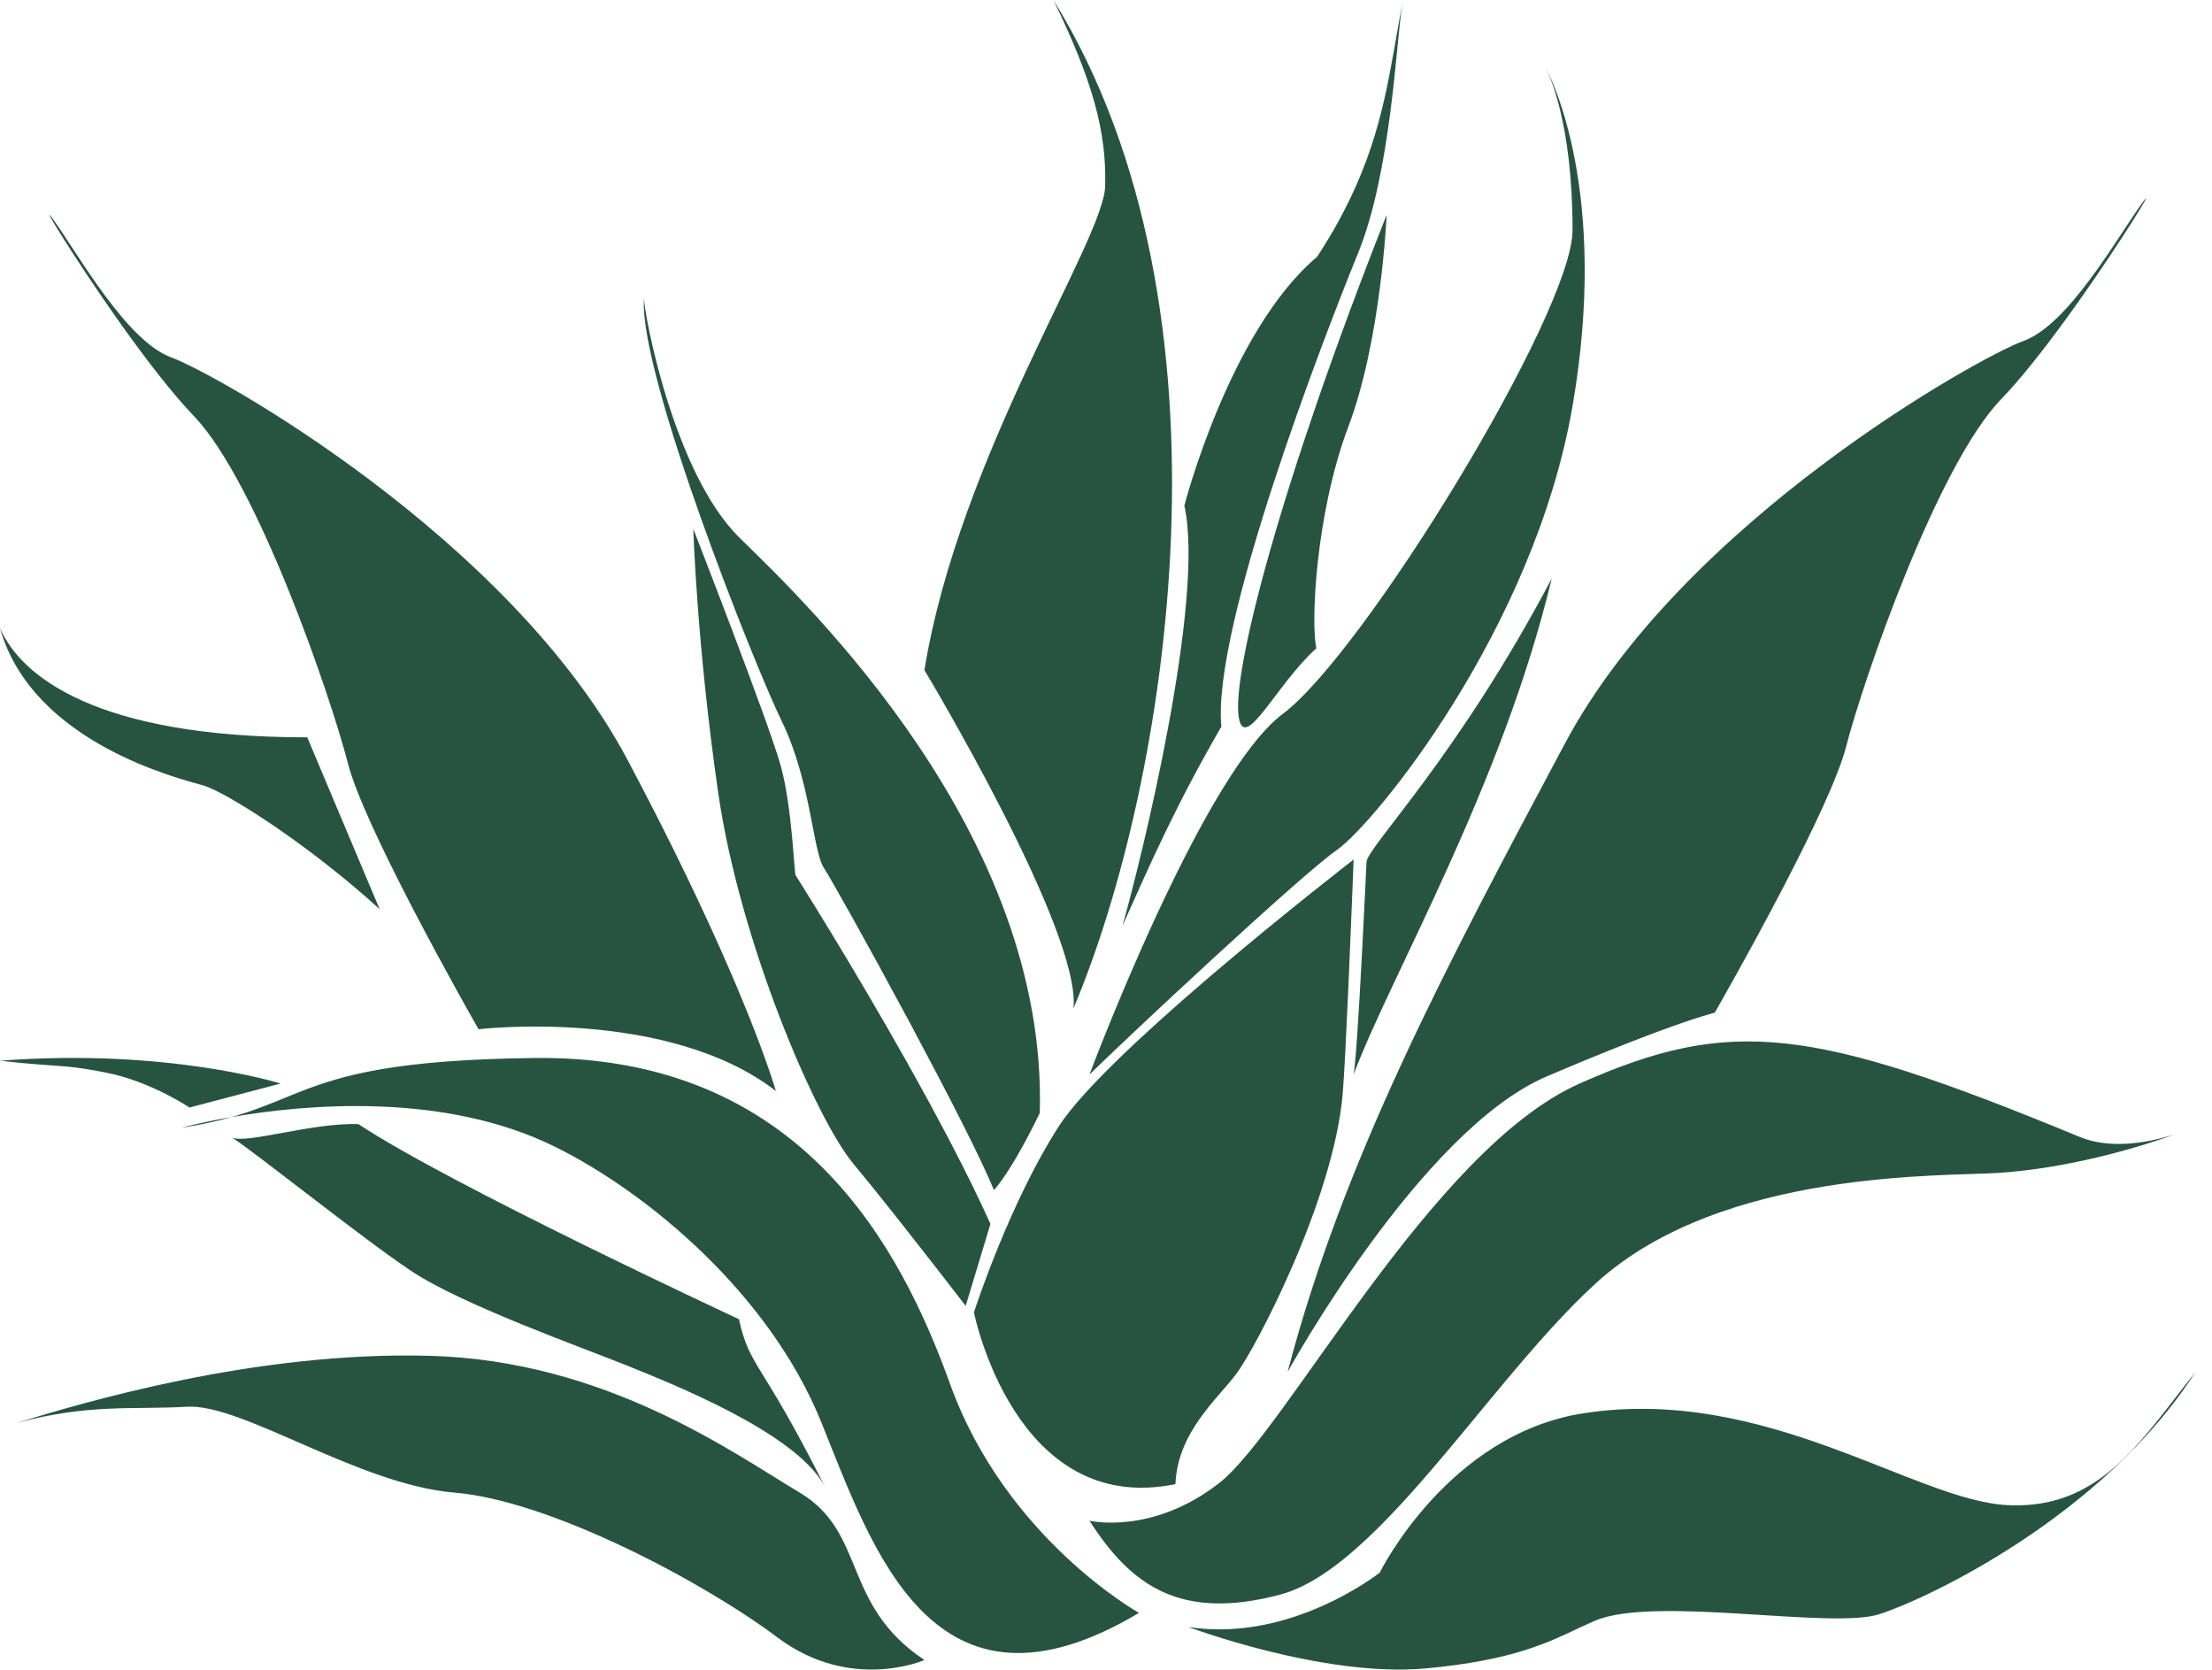 <?xml version="1.0" encoding="UTF-8"?>
<svg width="163px" height="123px" viewBox="0 0 163 123" version="1.1" xmlns="http://www.w3.org/2000/svg" xmlns:xlink="http://www.w3.org/1999/xlink">
    <title>noun-agave-4597</title>
    <g id="Página-1" stroke="none" stroke-width="1" fill="none" fill-rule="evenodd">
        <g id="nuestro-proceso-fabricacion" transform="translate(-879, -1403)" fill="#275441" fill-rule="nonzero">
            <g id="Seccion-02" transform="translate(-2, 1230)">
                <g id="noun-agave-4597" transform="translate(881, 173)">
                    <path d="M31.684,99.885 C44.639,100.243 53.984,107.013 58.931,109.964 C63.878,112.914 61.995,118.22 68.119,122.296 C68.119,122.296 62.702,124.697 57.284,120.629 C51.864,116.56 40.558,110.548 33.489,109.964 C26.423,109.38 17.863,103.396 13.78,103.636 C9.696,103.873 6.634,103.396 1.216,104.831 C5.927,103.396 18.727,99.525 31.684,99.885 Z M161.784,101.079 C154.939,111.714 142.034,117.78 138.49,118.92 C134.953,120.062 121.968,117.544 117.56,119.392 C117.297,119.503 117.037,119.619 116.775,119.741 L116.458,119.888 C114.176,120.961 111.546,122.324 105.05,122.916 C97.497,123.602 87.582,119.865 87.582,119.865 C95.137,121.046 101.672,115.859 101.672,115.859 C101.672,115.859 106.693,105.644 116.728,104.111 C130.151,102.064 141.086,110.546 147.935,110.886 C153.435,111.161 156.435,107.921 159.493,104.018 L159.901,103.494 C160.515,102.703 161.136,101.89 161.784,101.079 Z M70.012,101.968 C74.125,113.362 83.933,118.824 83.933,118.824 C68.746,127.877 64.299,114.12 60.52,104.777 C56.724,95.394 47.839,87.918 40.905,84.487 C32.691,80.424 22.49,81.361 17.108,82.289 L17.057,82.298 L17.12,82.281 C18.661,81.84 19.861,81.343 21.081,80.845 L21.582,80.642 C21.688,80.599 21.795,80.556 21.903,80.513 L22.228,80.386 C25.347,79.174 29.255,78.072 39.324,77.944 C59.098,77.686 66.444,92.085 70.012,101.968 Z M153.253,83.76 C155.449,84.664 158.097,84.227 160.079,83.628 L160.204,83.589 L160.114,83.623 C156.476,84.919 151.8,86.095 147.359,86.405 C143.333,86.688 126.926,86.087 117.651,94.491 C115.402,96.53 113.12,99.141 110.835,101.872 L110.113,102.738 C109.993,102.883 109.872,103.028 109.752,103.173 L109.031,104.044 C108.67,104.481 108.31,104.917 107.949,105.351 L107.229,106.217 C102.792,111.536 98.409,116.406 94.312,117.484 C87.002,119.413 83.362,116.847 80.284,112.036 C80.284,112.036 84.882,113.118 89.831,109.268 C94.781,105.418 105.477,84.672 116.395,79.829 C127.513,74.897 133.446,75.576 153.253,83.76 Z M99.746,63.327 C99.746,63.327 99.581,67.679 99.388,72.094 L99.357,72.809 C99.214,76.026 99.059,79.153 98.947,80.522 C98.303,88.325 92.542,99.312 91.099,101.22 C89.658,103.13 86.775,105.52 86.617,109.339 C74.768,111.768 71.769,96.685 71.769,96.685 L71.777,96.66 C71.935,96.173 74.448,88.537 78.012,82.991 C79.665,80.417 84.215,76.19 88.727,72.314 L89.342,71.788 C94.663,67.249 99.746,63.327 99.746,63.327 Z M26.425,82.822 C33.114,87.271 54.452,97.186 54.452,97.186 C55.258,100.789 56.02,100.091 60.613,109.19 L60.813,109.589 L60.691,109.361 C58.465,105.475 49.45,101.922 46.331,100.654 C43.146,99.36 34.069,96.148 30.308,93.638 C26.623,91.181 19.091,85.109 17.142,83.834 L17.057,83.779 L17.098,83.804 C18.087,84.305 23.164,82.669 26.425,82.822 Z M153.1,22.308 L152.774,22.765 L152.444,23.223 L152.106,23.688 C150.524,25.852 148.868,27.953 147.463,29.409 C142.747,34.297 137.322,50.041 136.025,55.048 C135.465,57.212 133.584,61.158 131.628,64.942 L131.292,65.589 C128.827,70.314 126.357,74.607 126.357,74.607 C126.357,74.607 125.175,74.884 122.047,76.047 L121.575,76.224 C119.712,76.925 117.225,77.915 113.979,79.301 C104.667,83.275 94.881,101.079 94.881,101.079 C99.006,85.339 106.6,71.12 115.315,54.78 C124.031,38.445 145.813,26.309 149.114,25.117 C152.415,23.924 155.951,17.603 157.838,14.98 C159.043,13.304 156.398,17.665 153.1,22.308 Z M51.09,38.97 C51.09,38.97 56.685,53.325 57.537,56.435 C58.387,59.545 58.51,64.289 58.631,64.488 C58.71,64.617 62.74,70.97 66.855,78.293 L67.247,78.993 C68.097,80.515 68.945,82.072 69.757,83.617 L70.129,84.329 C71.176,86.342 72.154,88.323 72.985,90.168 L71.16,96.208 C71.16,96.208 69.165,93.616 66.968,90.824 L66.59,90.343 L66.02,89.622 L65.641,89.144 C64.633,87.874 63.658,86.664 62.887,85.74 C60.092,82.391 54.497,69.353 52.915,58.347 C51.333,47.345 51.09,38.97 51.09,38.97 Z M47.455,21.992 C47.466,23.108 49.636,34.867 54.511,39.634 C59.53,44.537 77.218,61.412 76.62,81.993 C76.62,81.993 74.795,85.887 73.243,87.683 C72.313,85.382 69.786,80.476 67.239,75.713 L66.837,74.963 C63.957,69.599 61.157,64.605 60.723,63.964 C59.888,62.727 59.767,57.583 57.616,53.155 C55.492,48.782 47.195,27.844 47.446,22.133 L47.455,21.992 Z M17.057,82.298 L16.908,82.34 C16.018,82.586 15.015,82.813 13.833,83.01 L13.386,83.081 L13.406,83.076 C13.598,83.024 14.882,82.682 16.88,82.329 L17.057,82.298 Z M20.679,79.827 L13.965,81.594 C13.965,81.594 11.123,79.678 7.833,79.025 C6.497,78.759 5.677,78.647 4.881,78.573 L4.514,78.542 C3.467,78.458 2.33,78.411 0,78.145 C12.377,77.202 20.679,79.827 20.679,79.827 Z M3.944,16.198 C5.821,18.822 9.34,25.143 12.626,26.333 C15.911,27.526 37.58,39.662 46.253,56 C52.958,68.633 55.822,76.303 56.776,79.133 L56.848,79.349 C57.042,79.932 57.14,80.266 57.165,80.353 L57.171,80.374 C49.165,74.187 35.264,75.826 35.264,75.826 C35.264,75.826 32.917,71.725 30.521,67.128 L30.187,66.484 C28.182,62.603 26.219,58.492 25.646,56.265 C24.354,51.257 18.959,35.515 14.267,30.626 C12.669,28.962 10.746,26.455 8.977,23.975 L8.648,23.51 C5.372,18.873 2.746,14.523 3.944,16.198 Z M113.864,4.92 L113.878,4.944 C114.341,5.801 118.575,14.192 115.891,29.846 C113.054,46.389 101.253,60.704 98.518,62.615 C95.788,64.524 83.111,76.395 80.284,79.158 C80.284,79.158 82.974,71.974 86.393,64.971 L86.755,64.234 C89.249,59.212 92.084,54.418 94.53,52.592 C100.496,48.137 115.88,23.024 115.88,16.959 C115.88,9.098 114.169,5.501 113.879,4.948 L113.864,4.92 Z M114.343,42.624 C110.694,57.88 102.444,71.96 99.746,79.158 C100.064,77.439 100.696,63.51 100.696,63.51 C100.748,62.397 107.362,55.845 114.343,42.624 Z M77.625,0 C91.803,22.945 86.054,57.861 79.101,74.287 C79.699,68.61 68.119,49.368 68.119,49.368 C70.689,33.592 81.322,17.741 81.438,13.72 C81.553,9.698 80.503,5.914 77.625,0 Z M103.332,0.319 L103.324,0.372 C102.891,3.033 102.513,12.661 100.083,18.626 C97.52,24.915 89.297,46.202 90,53.533 C86.712,59.21 84.832,63.467 82.716,68.198 C84.127,63.229 88.818,44.188 87.274,37.251 C87.274,37.251 90.594,24.363 97.052,18.922 C100.905,13.059 101.893,8.357 102.704,3.793 L102.837,3.034 C102.882,2.781 102.926,2.528 102.971,2.276 L103.106,1.518 C103.175,1.139 103.246,0.76 103.32,0.38 L103.332,0.319 Z M0,46.277 C1.544,49.826 7.109,54.323 22.644,54.321 C22.644,54.321 24.881,59.651 27.182,65.098 L27.713,66.355 L27.978,66.98 C22.644,62.125 16.616,58.343 14.993,57.868 C13.369,57.395 2.396,54.791 0,46.277 Z M102.179,15.832 C102.179,15.832 101.788,25.009 99.356,31.442 C96.927,37.872 96.58,46.089 97.006,47.757 C94.104,50.345 91.72,55.483 91.285,52.857 C90.743,49.62 94.336,35.676 102.179,15.832 Z" id="Forma-combinada"></path>
                </g>
            </g>
        </g>
    </g>
</svg>